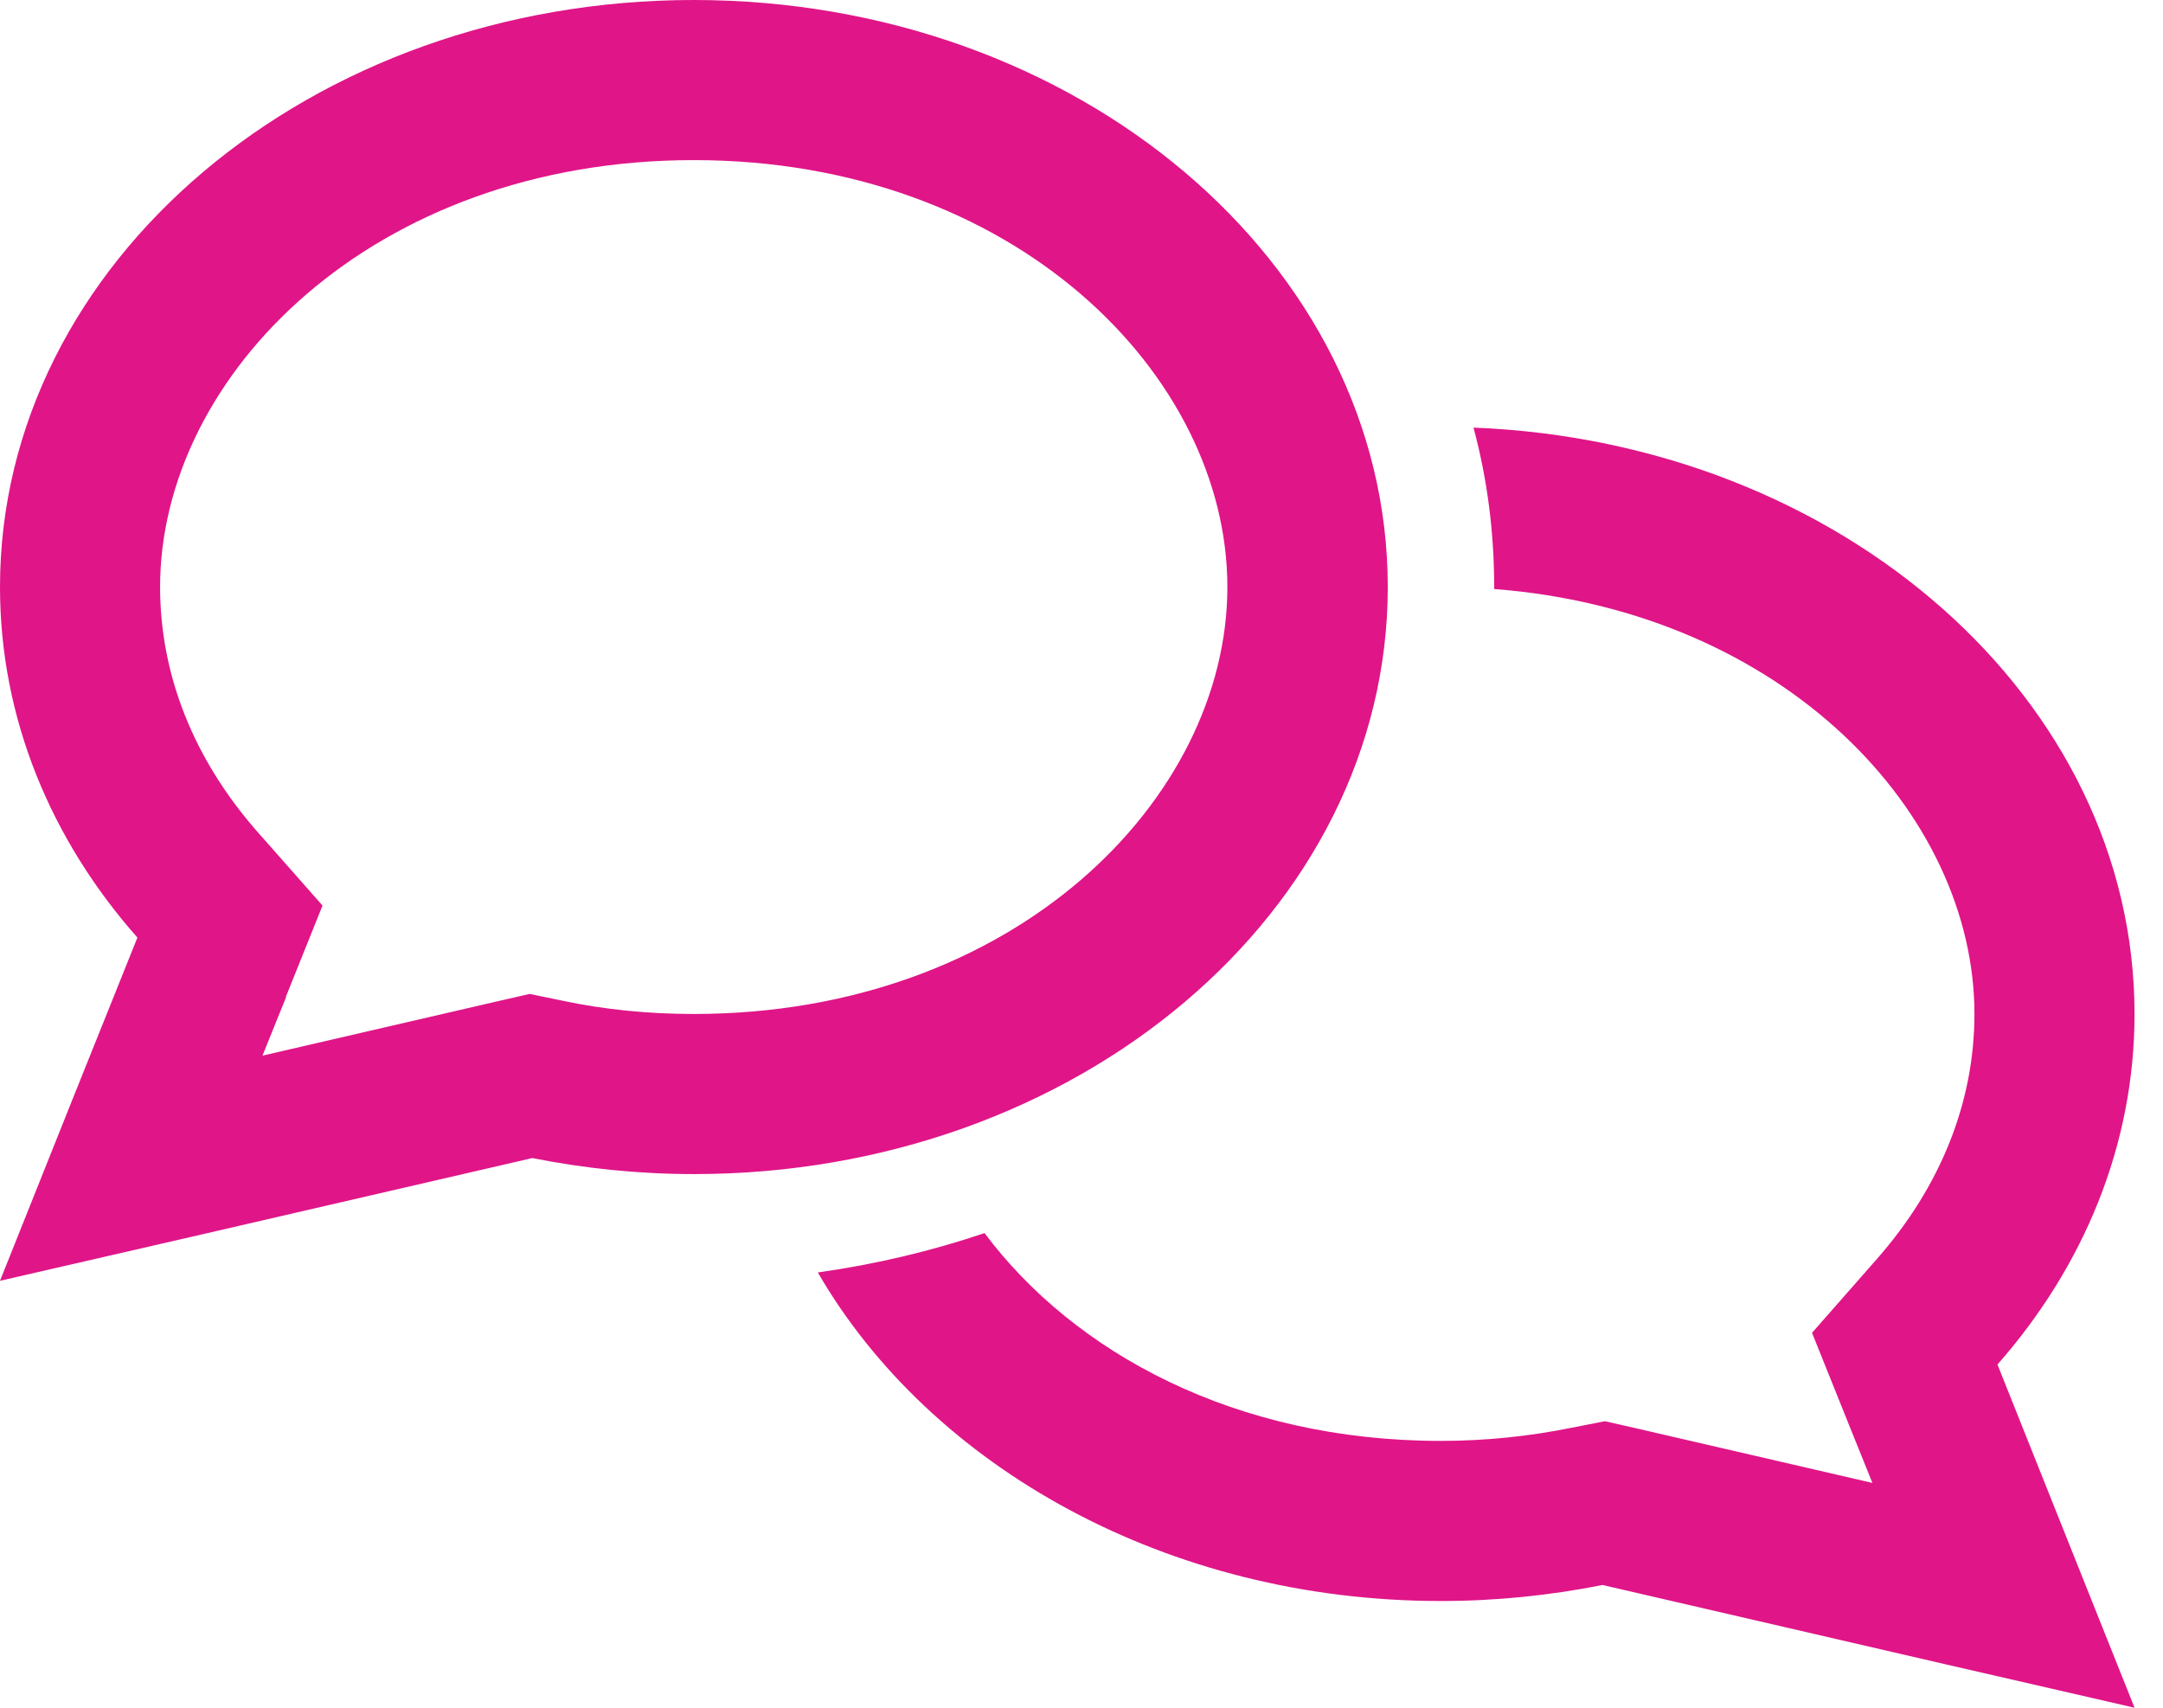 ﻿<?xml version="1.0" encoding="utf-8"?>
<svg width="57" height="45" viewBox="0 0 57 45" fill="none" xmlns="http://www.w3.org/2000/svg">
  <g clip-path="url(#clip0_819_17626)">
    <path d="M7.532 26.27L8.499 23.862L6.785 21.92C5.115 20.021 4.219 17.798 4.219 15.469C4.219 9.888 9.826 4.219 18.281 4.219C26.736 4.219 32.344 9.888 32.344 15.469C32.344 21.05 26.736 26.719 18.281 26.719C17.095 26.719 15.943 26.605 14.854 26.376L13.957 26.191L13.069 26.394L6.917 27.817L7.541 26.27H7.532ZM0 33.75L5.01 32.599L14.027 30.516C15.398 30.788 16.822 30.938 18.29 30.938C28.389 30.938 36.571 24.012 36.571 15.469C36.571 6.926 28.38 0 18.281 0C8.183 0 0 6.926 0 15.469C0 18.932 1.345 22.131 3.621 24.706L1.907 28.977L0 33.75ZM37.969 42.188C39.437 42.188 40.86 42.038 42.231 41.766L51.24 43.849L56.25 45L54.343 40.227L52.638 35.956C54.905 33.381 56.25 30.182 56.25 26.719C56.25 18.422 48.524 11.646 38.83 11.268C39.19 12.604 39.375 14.01 39.375 15.469V15.521C47.039 16.11 52.031 21.454 52.031 26.719C52.031 29.048 51.135 31.271 49.465 33.17L47.751 35.121L48.718 37.529L49.342 39.076L43.181 37.652L42.293 37.45L41.397 37.626C40.307 37.846 39.155 37.969 37.969 37.969C32.546 37.969 28.301 35.64 25.945 32.493C24.539 32.968 23.062 33.319 21.551 33.53C24.521 38.654 30.762 42.188 37.969 42.188Z" fill="#E01588" />
  </g>
  <defs>
    <clipPath id="clip0_819_17626">
      <rect width="56.25" height="45" fill="white" />
    </clipPath>
  </defs>
</svg>